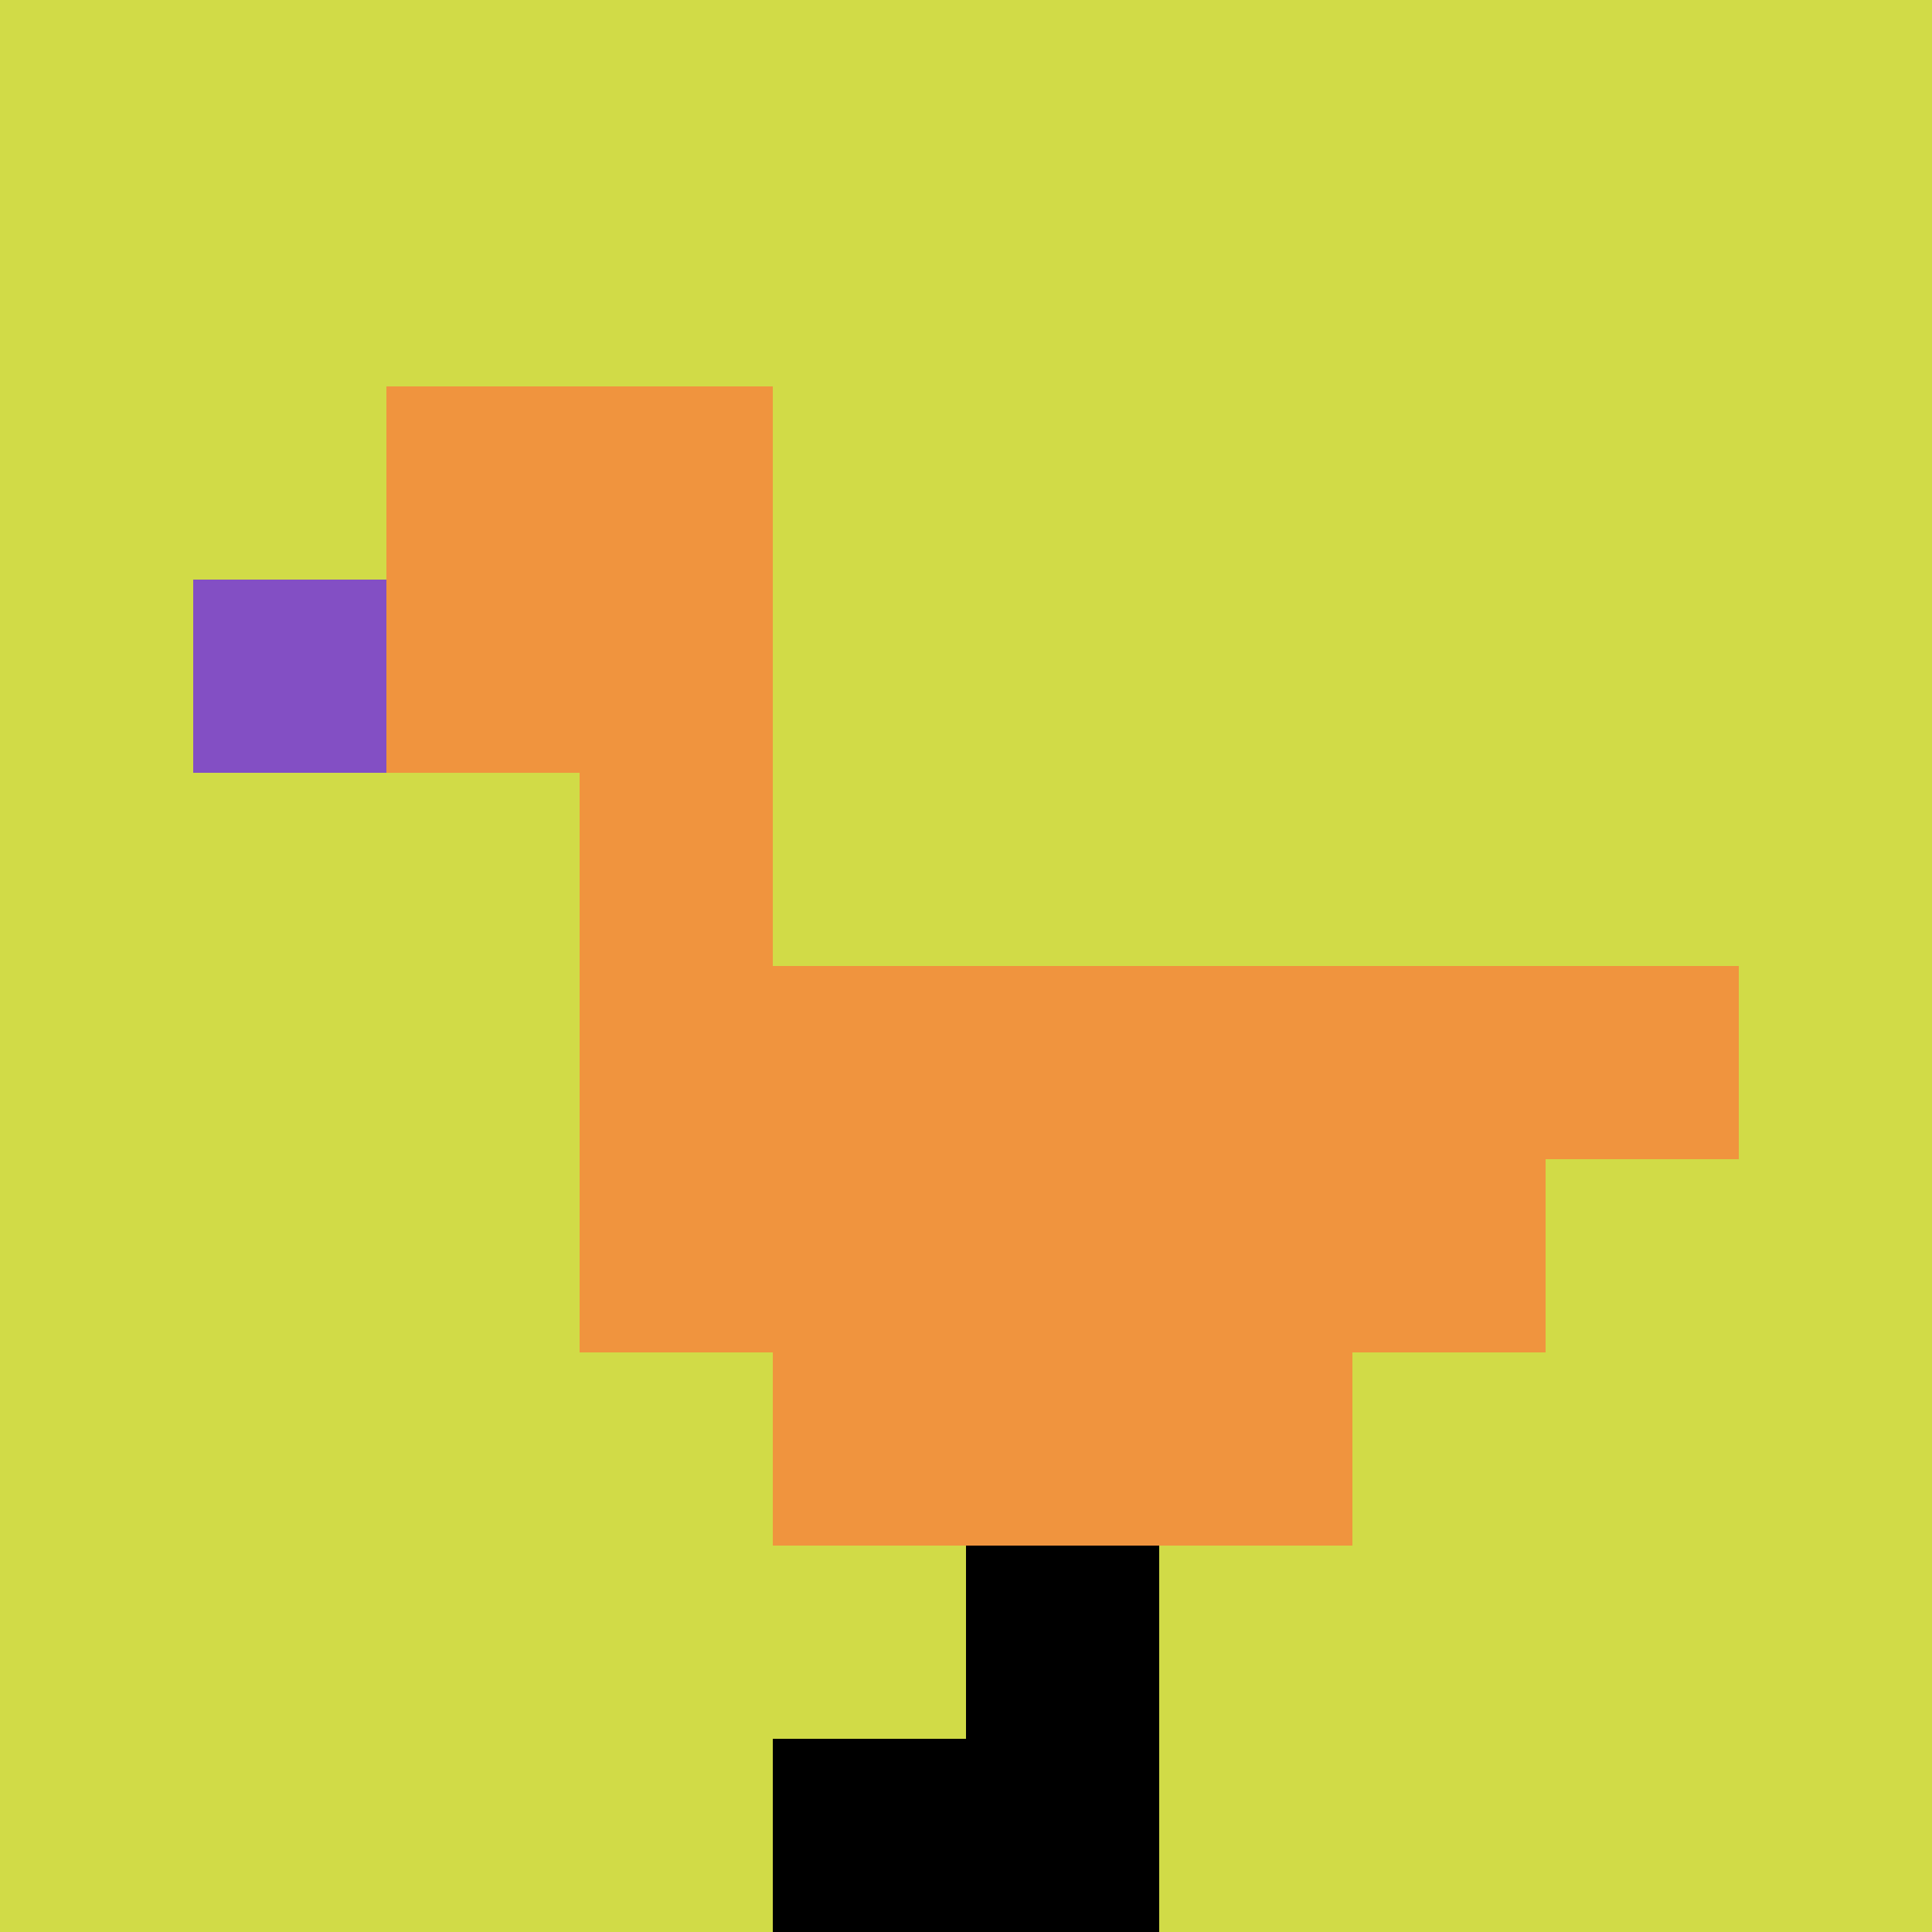 <svg xmlns="http://www.w3.org/2000/svg" version="1.1" width="698" height="698"><title>'goose-pfp-176499' by Dmitri Cherniak</title><desc>seed=176499
backgroundColor=#ffffff
padding=20
innerPadding=0
timeout=500
dimension=1
border=false
Save=function(){return n.handleSave()}
frame=1

Rendered at Sun Sep 15 2024 18:11:58 GMT+0300 (GMT+03:00)
Generated in 1ms
</desc><defs></defs><rect width="100%" height="100%" fill="#ffffff"></rect><g><g id="0-0"><rect x="0" y="0" height="698" width="698" fill="#D1DB47"></rect><g><rect id="0-0-2-2-2-2" x="139.6" y="139.6" width="139.6" height="139.6" fill="#F0943E"></rect><rect id="0-0-3-2-1-4" x="209.4" y="139.6" width="69.8" height="279.2" fill="#F0943E"></rect><rect id="0-0-4-5-5-1" x="279.2" y="349" width="349" height="69.8" fill="#F0943E"></rect><rect id="0-0-3-5-5-2" x="209.4" y="349" width="349" height="139.6" fill="#F0943E"></rect><rect id="0-0-4-5-3-3" x="279.2" y="349" width="209.4" height="209.4" fill="#F0943E"></rect><rect id="0-0-1-3-1-1" x="69.8" y="209.4" width="69.8" height="69.8" fill="#834FC4"></rect><rect id="0-0-5-8-1-2" x="349" y="558.4" width="69.8" height="139.6" fill="#000000"></rect><rect id="0-0-4-9-2-1" x="279.2" y="628.2" width="139.6" height="69.8" fill="#000000"></rect></g><rect x="0" y="0" stroke="white" stroke-width="0" height="698" width="698" fill="none"></rect></g></g></svg>